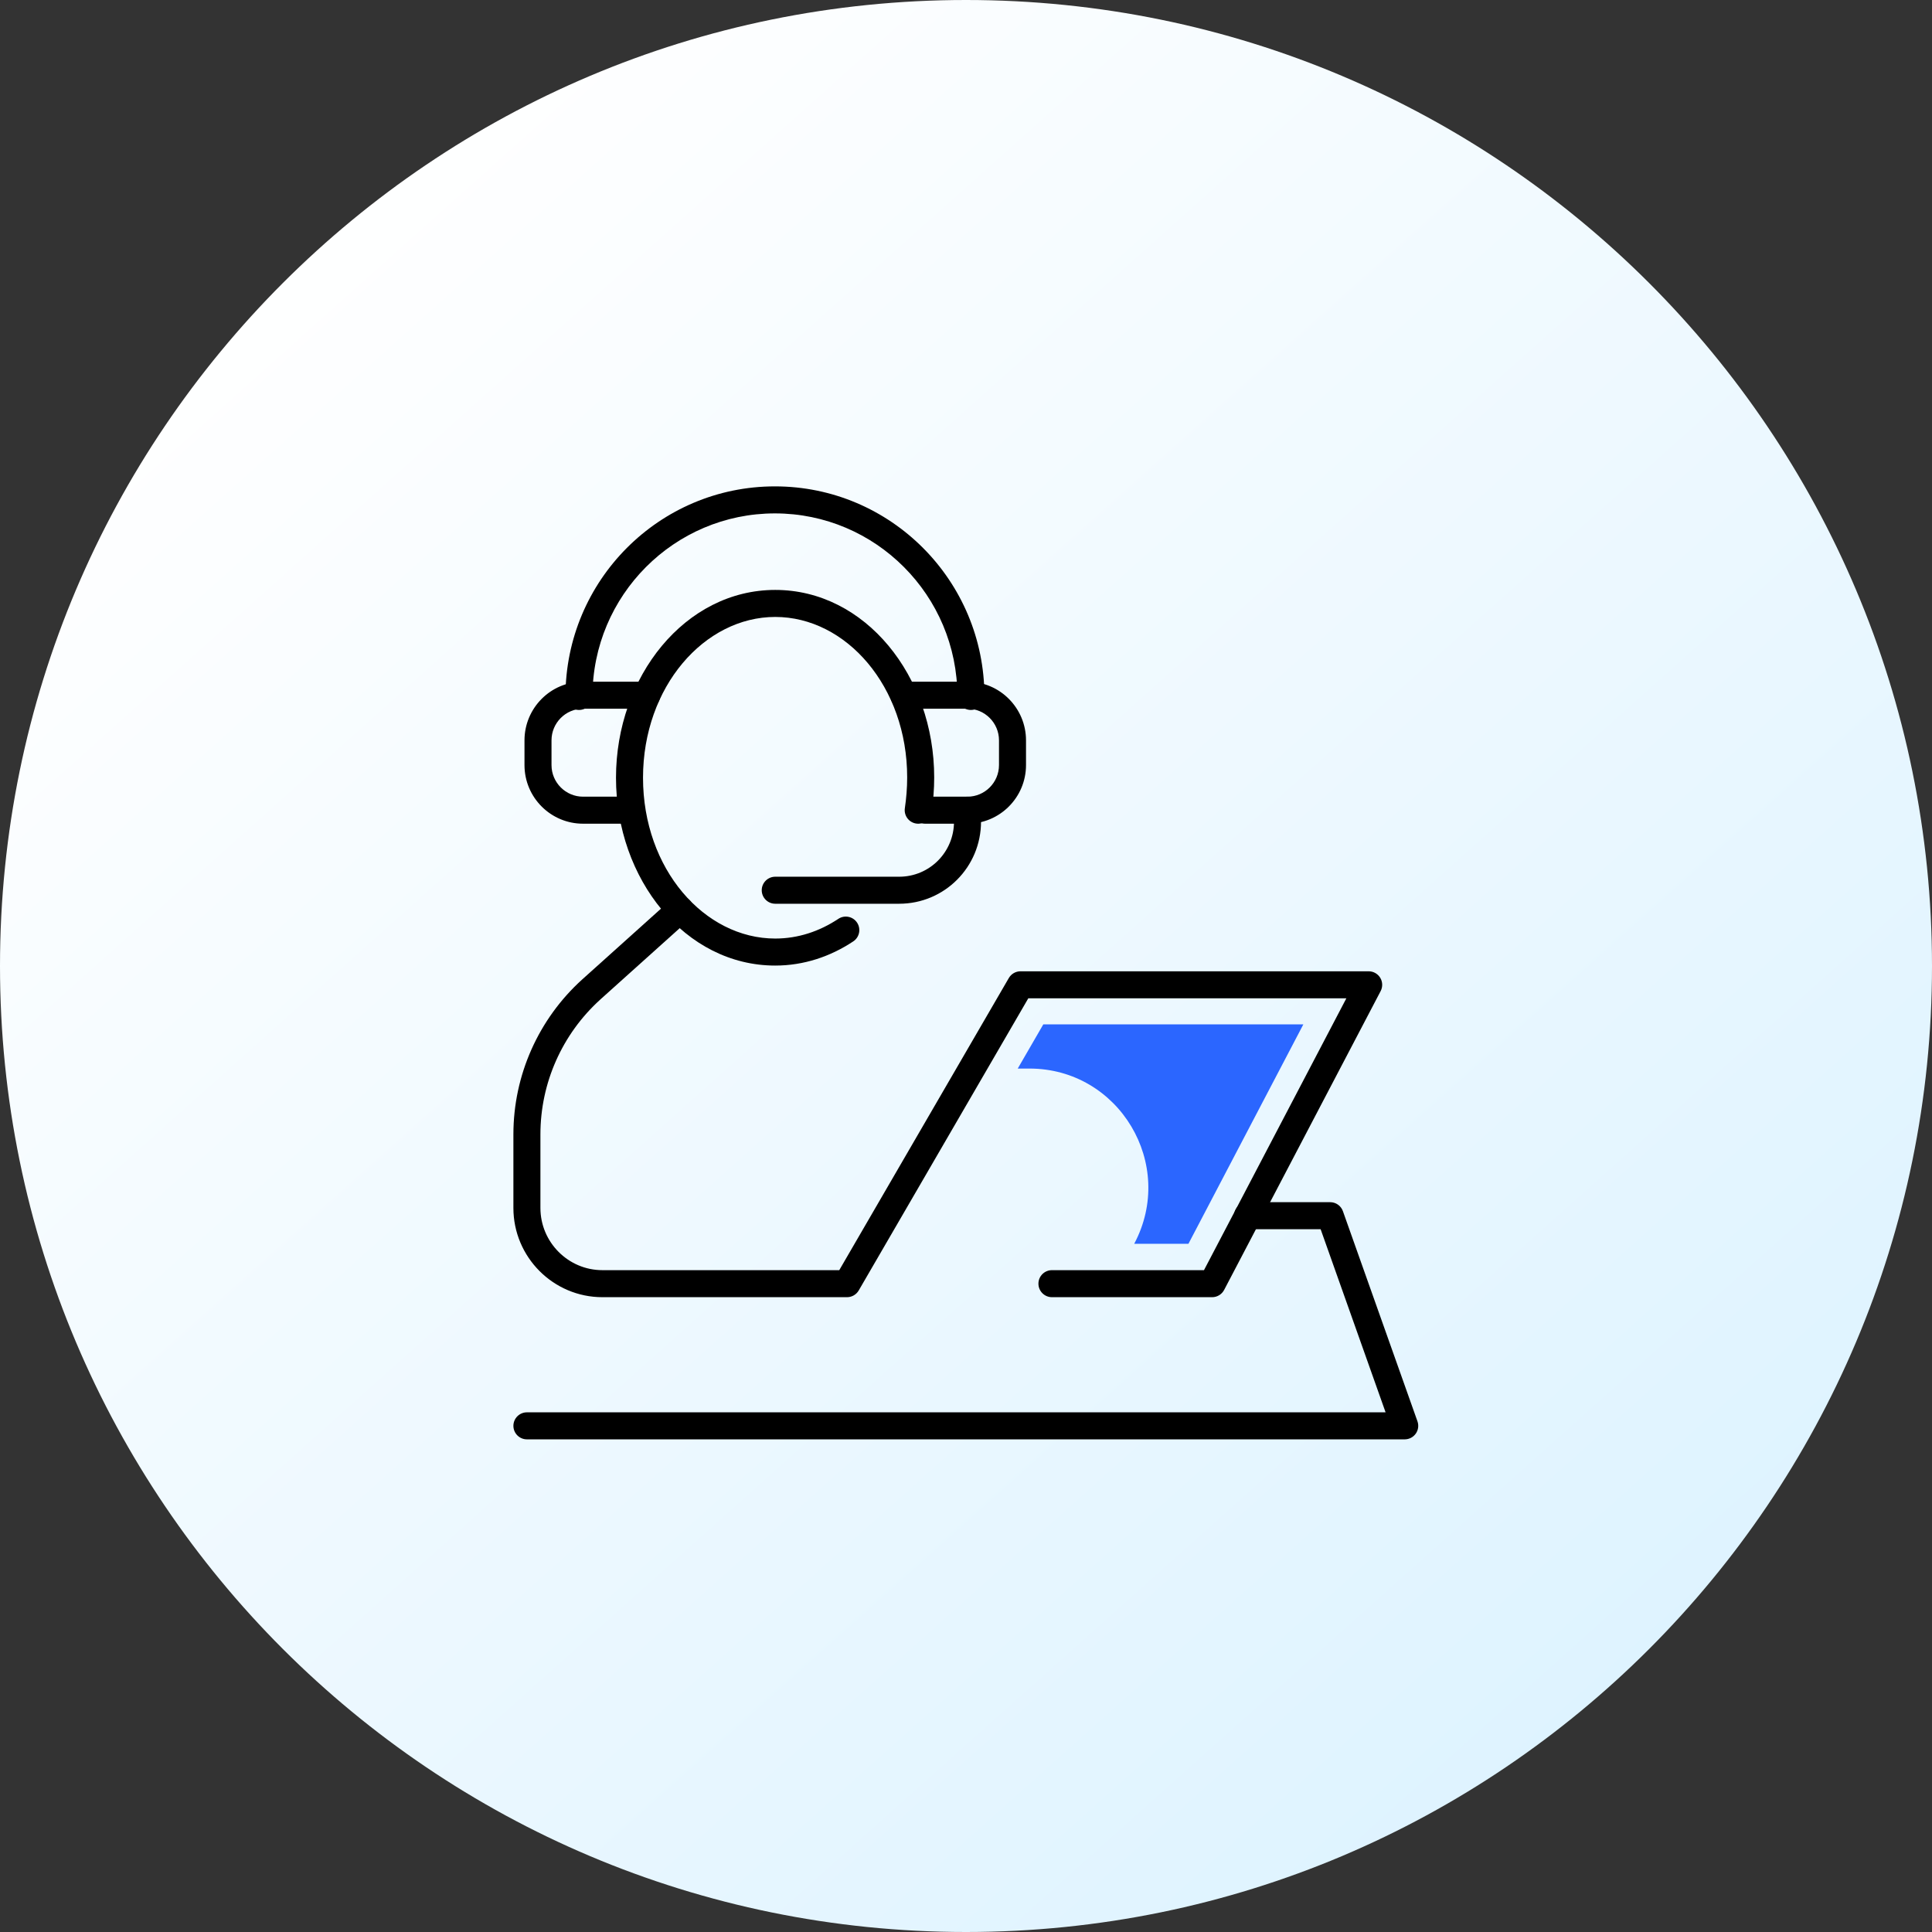 <?xml version="1.0" encoding="UTF-8"?>
<svg xmlns="http://www.w3.org/2000/svg" width="143" height="143" viewBox="0 0 143 143" fill="none">
  <rect x="0" y="0" width="143" height="143" fill="#333333" stroke="none"/>
  <path d="M143 71.5C143 110.988 110.988 143 71.5 143C32.012 143 0 110.988 0 71.5C0 32.012 32.012 0 71.5 0C110.988 0 143 32.012 143 71.5Z" fill="url(#paint0_linear_158_194)"></path>
  <path fill-rule="evenodd" clip-rule="evenodd" d="M38.821 54.797C38.821 52.422 40.744 50.457 43.151 50.457H47.872C48.424 50.457 48.872 50.905 48.872 51.457C48.872 52.009 48.424 52.457 47.872 52.457H43.151C41.863 52.457 40.821 53.512 40.821 54.797V56.627C40.821 57.926 41.877 58.967 43.151 58.967H46.48C47.033 58.967 47.48 59.414 47.48 59.967C47.48 60.519 47.033 60.967 46.48 60.967H43.151C40.776 60.967 38.821 59.034 38.821 56.627V54.797Z" fill="black"></path>
  <path fill-rule="evenodd" clip-rule="evenodd" d="M57.381 45.664C52.142 45.664 47.594 50.828 47.594 57.566C47.594 64.325 52.141 69.468 57.381 69.468C59.059 69.468 60.647 68.942 62.051 68.01C62.511 67.705 63.132 67.83 63.437 68.29C63.742 68.75 63.617 69.371 63.157 69.677C61.459 70.804 59.49 71.468 57.381 71.468C50.717 71.468 45.594 65.081 45.594 57.566C45.594 50.074 50.716 43.664 57.381 43.664C64.047 43.664 69.146 50.052 69.146 57.543C69.146 58.42 69.073 59.293 68.953 60.113C68.873 60.659 68.365 61.037 67.818 60.957C67.272 60.877 66.894 60.369 66.974 59.822C67.082 59.087 67.146 58.312 67.146 57.543C67.146 50.805 62.62 45.664 57.381 45.664Z" fill="black"></path>
  <path fill-rule="evenodd" clip-rule="evenodd" d="M51.078 66.665C51.447 67.075 51.414 67.708 51.003 68.077L44.437 73.976C44.437 73.977 44.437 73.977 44.436 73.978C41.612 76.534 40 80.153 40 83.964V89.408C40 91.947 42.064 94.013 44.587 94.013H62.119L74.67 72.39C74.849 72.082 75.178 71.892 75.535 71.892H101.305C101.655 71.892 101.979 72.075 102.161 72.374C102.342 72.674 102.353 73.046 102.191 73.356L90.606 95.477C90.433 95.806 90.092 96.013 89.72 96.013H77.861C77.309 96.013 76.861 95.565 76.861 95.013C76.861 94.46 77.309 94.013 77.861 94.013H89.115L99.653 73.892H76.111L63.56 95.515C63.381 95.823 63.051 96.013 62.695 96.013H44.587C40.953 96.013 38 93.046 38 89.408V83.964C38 79.585 39.854 75.427 43.095 72.493L43.098 72.491L43.098 72.491L49.666 66.589C50.077 66.22 50.709 66.254 51.078 66.665Z" fill="black"></path>
  <path fill-rule="evenodd" clip-rule="evenodd" d="M91.342 89.981C91.342 89.428 91.79 88.981 92.342 88.981H98.454C98.878 88.981 99.255 89.247 99.397 89.646L104.916 105.202C105.024 105.508 104.978 105.848 104.79 106.113C104.603 106.378 104.298 106.536 103.973 106.536H39C38.448 106.536 38 106.088 38 105.536C38 104.984 38.448 104.536 39 104.536H102.557L97.748 90.981H92.342C91.79 90.981 91.342 90.533 91.342 89.981Z" fill="black"></path>
  <path fill-rule="evenodd" clip-rule="evenodd" d="M57.358 38C49.909 38 43.854 44.069 43.854 51.549C43.854 52.101 43.406 52.549 42.854 52.549C42.302 52.549 41.854 52.101 41.854 51.549C41.854 42.97 48.798 36 57.358 36C65.918 36 72.863 42.97 72.863 51.549C72.863 52.101 72.415 52.549 71.863 52.549C71.311 52.549 70.863 52.101 70.863 51.549C70.863 44.069 64.808 38 57.358 38Z" fill="black"></path>
  <path fill-rule="evenodd" clip-rule="evenodd" d="M65.892 51.457C65.892 50.905 66.339 50.457 66.892 50.457H71.612C74.019 50.457 75.942 52.422 75.942 54.797V56.627C75.942 59.034 73.988 60.967 71.612 60.967H68.465C67.913 60.967 67.465 60.519 67.465 59.967C67.465 59.414 67.913 58.967 68.465 58.967H71.612C72.886 58.967 73.942 57.926 73.942 56.627V54.797C73.942 53.512 72.9 52.457 71.612 52.457H66.892C66.339 52.457 65.892 52.009 65.892 51.457Z" fill="black"></path>
  <path fill-rule="evenodd" clip-rule="evenodd" d="M71.612 58.967C72.164 58.967 72.612 59.415 72.612 59.967V60.814C72.612 64.177 69.909 66.892 66.549 66.892H57.381C56.829 66.892 56.381 66.444 56.381 65.892C56.381 65.34 56.829 64.892 57.381 64.892H66.549C68.799 64.892 70.612 63.078 70.612 60.814V59.967C70.612 59.415 71.06 58.967 71.612 58.967Z" fill="black"></path>
  <path d="M96.47 75.82H77.222L75.329 79.091H76.196C82.832 79.091 87.074 86.183 83.95 92.062H87.963L96.47 75.82Z" fill="#2B66FF"></path>
  <defs>
    <linearGradient id="paint0_linear_158_194" x1="14.092" y1="24.026" x2="120.476" y2="143" gradientUnits="userSpaceOnUse">
      <stop stop-color="white"></stop>
      <stop offset="1" stop-color="#DBF2FF"></stop>
    </linearGradient>
  </defs>
</svg>
